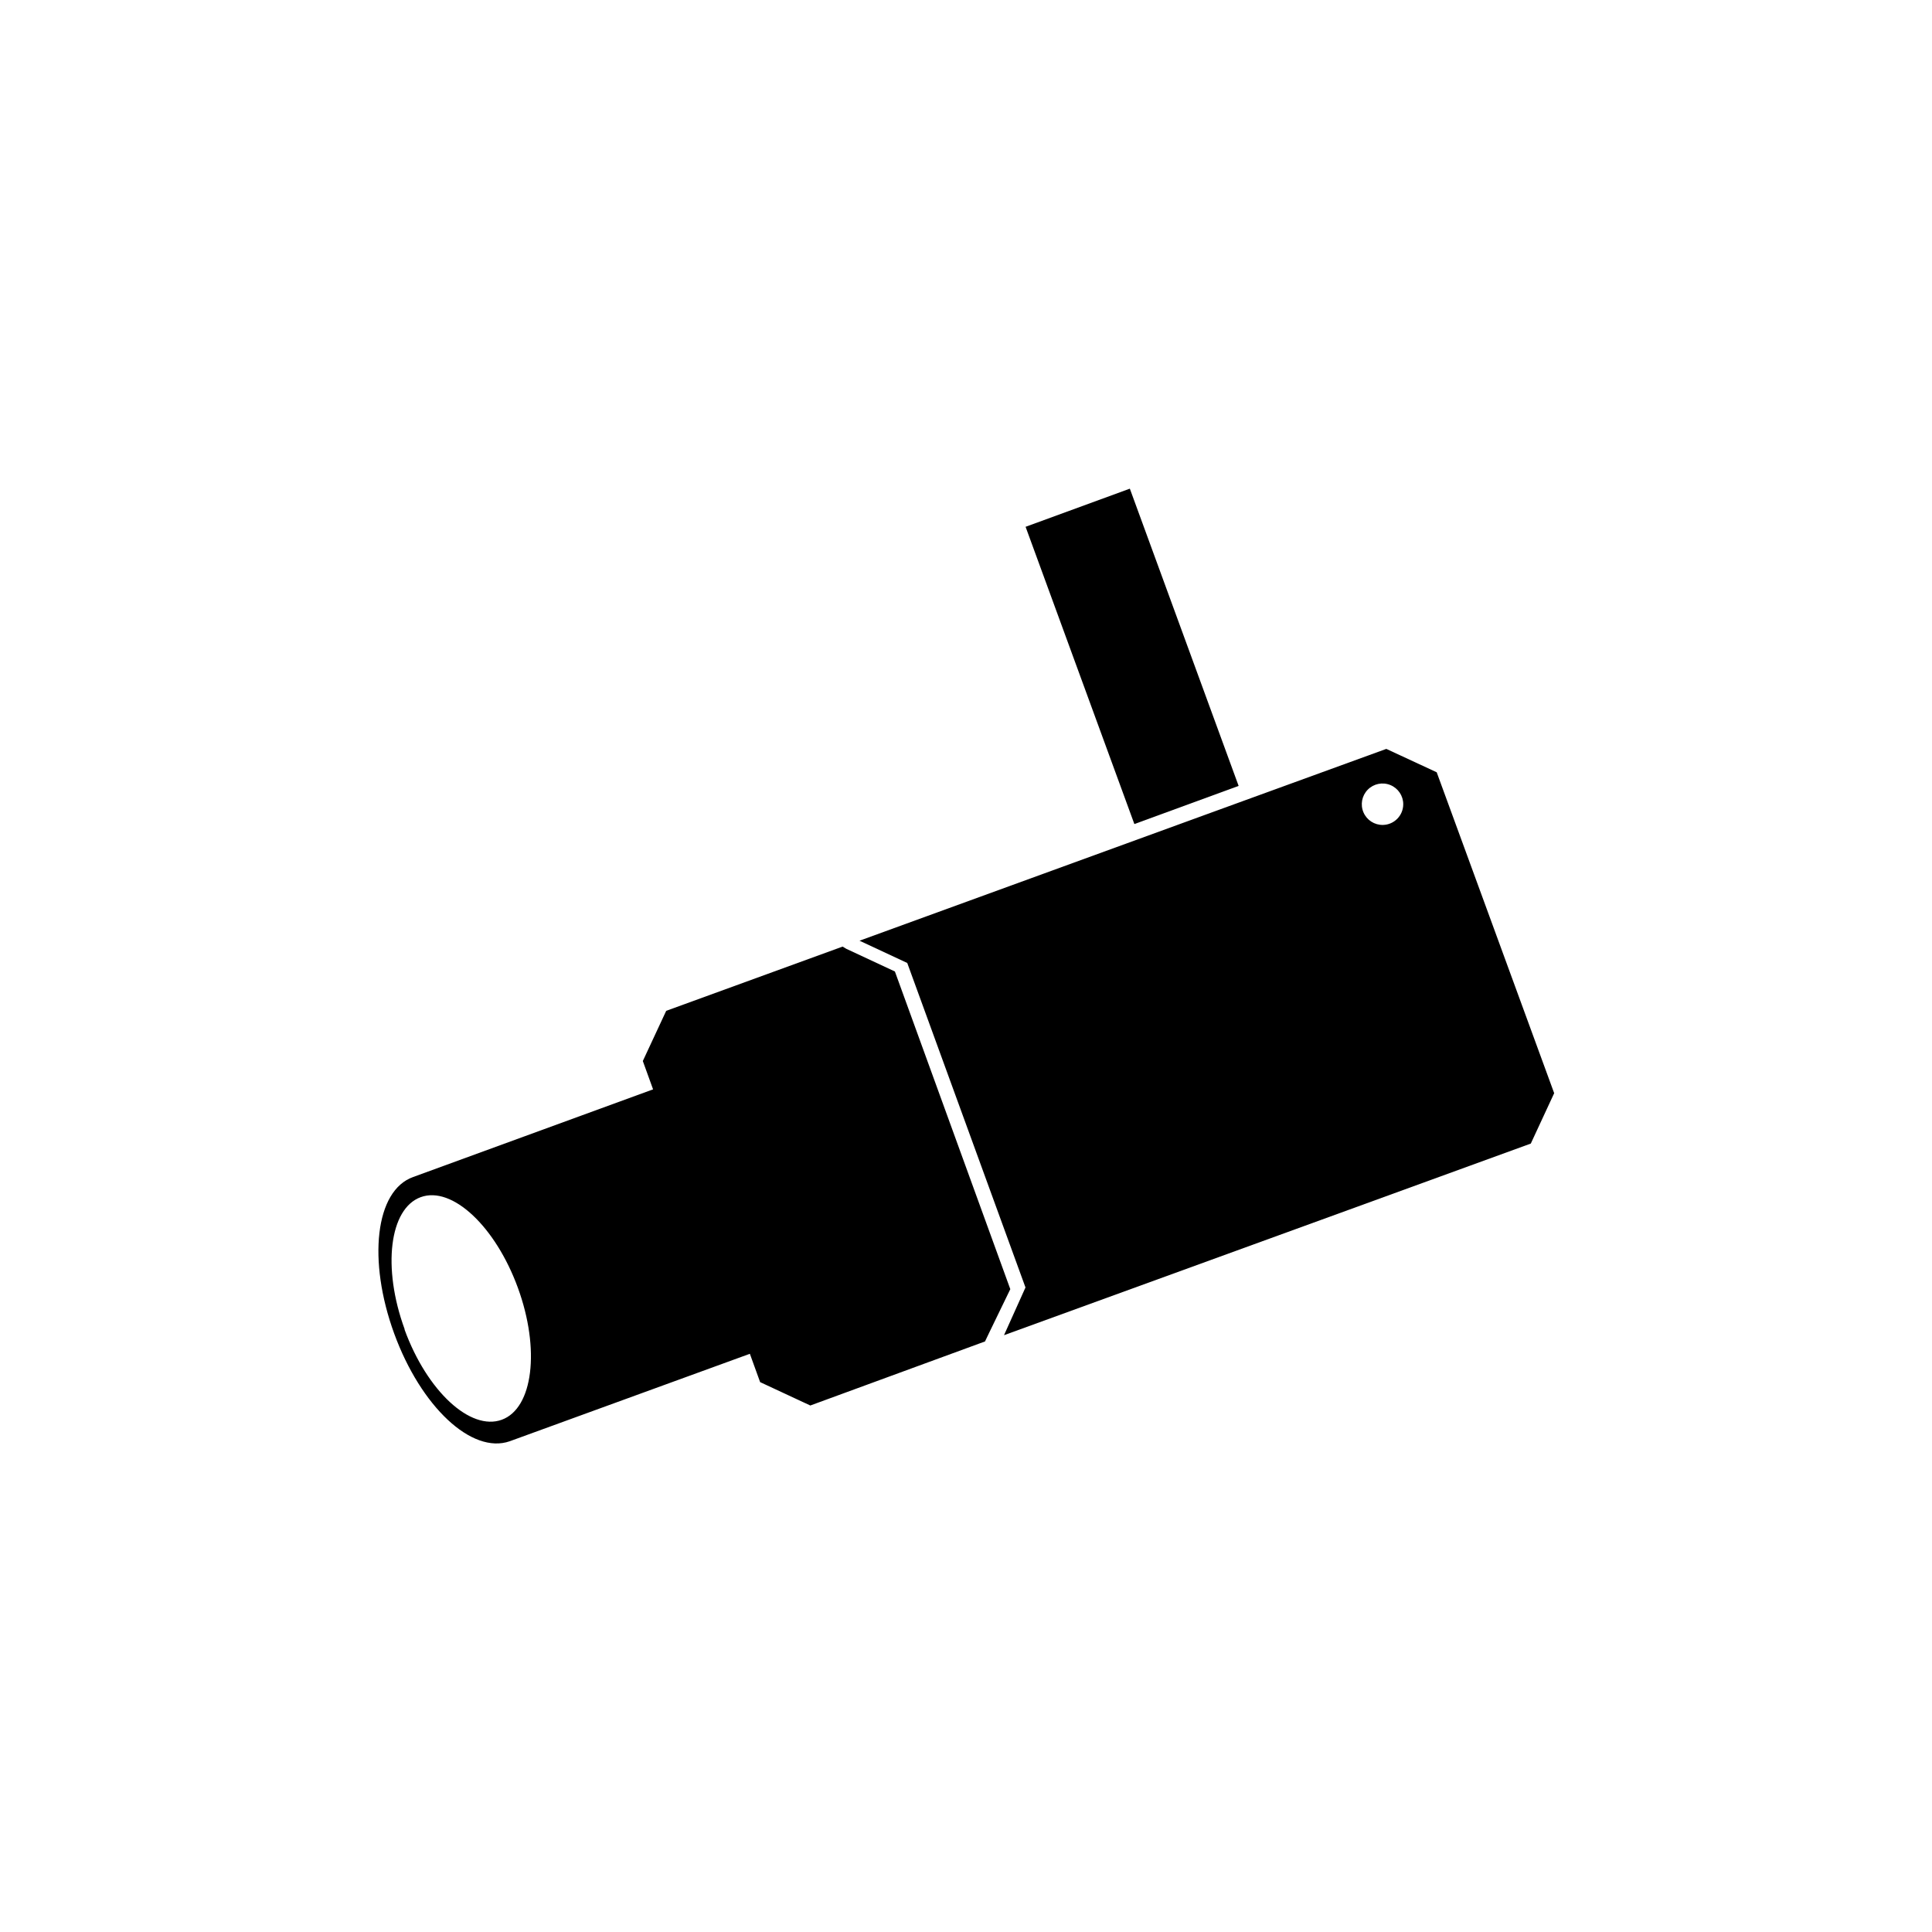 <?xml version="1.0" encoding="UTF-8"?>
<!-- Uploaded to: ICON Repo, www.iconrepo.com, Generator: ICON Repo Mixer Tools -->
<svg fill="#000000" width="800px" height="800px" version="1.1" viewBox="144 144 512 512" xmlns="http://www.w3.org/2000/svg">
 <g>
  <path d="m368.31 395.46-1.008-0.605-46.754 17.027-6.195 13.301 2.719 7.508-63.578 23.227c-10.078 3.578-12.09 22.117-5.039 41.465 7.055 19.344 20.555 32.09 30.633 28.562l63.633-23.176 2.719 7.508 13.301 6.195 46.297-16.977 1.109-2.32 5.594-11.535-30.582-84.184zm-117.09 100.76c-5.945-16.273-4.031-31.941 4.281-34.965 8.312-3.023 19.801 7.758 25.746 24.031 5.945 16.273 4.031 31.941-4.281 34.965-8.312 3.023-19.801-7.609-25.746-23.879z"/>
  <path d="m524.74 348.66-13.352-6.195-48.316 17.582-91.289 33.25 12.645 5.894 31.336 86-5.691 12.648 91.289-33.199 48.316-17.582 6.195-13.352zm-14.258 13.957c-2.231 0.039-4.262-1.273-5.144-3.32-0.883-2.047-0.438-4.426 1.125-6.019 1.562-1.59 3.93-2.078 5.996-1.234 2.062 0.844 3.414 2.852 3.414 5.082 0 2.992-2.398 5.438-5.391 5.492z"/>
  <path d="m443.42 273.5 28.828 78.773-27.629 10.109-28.828-78.773z"/>
 </g>
</svg>
